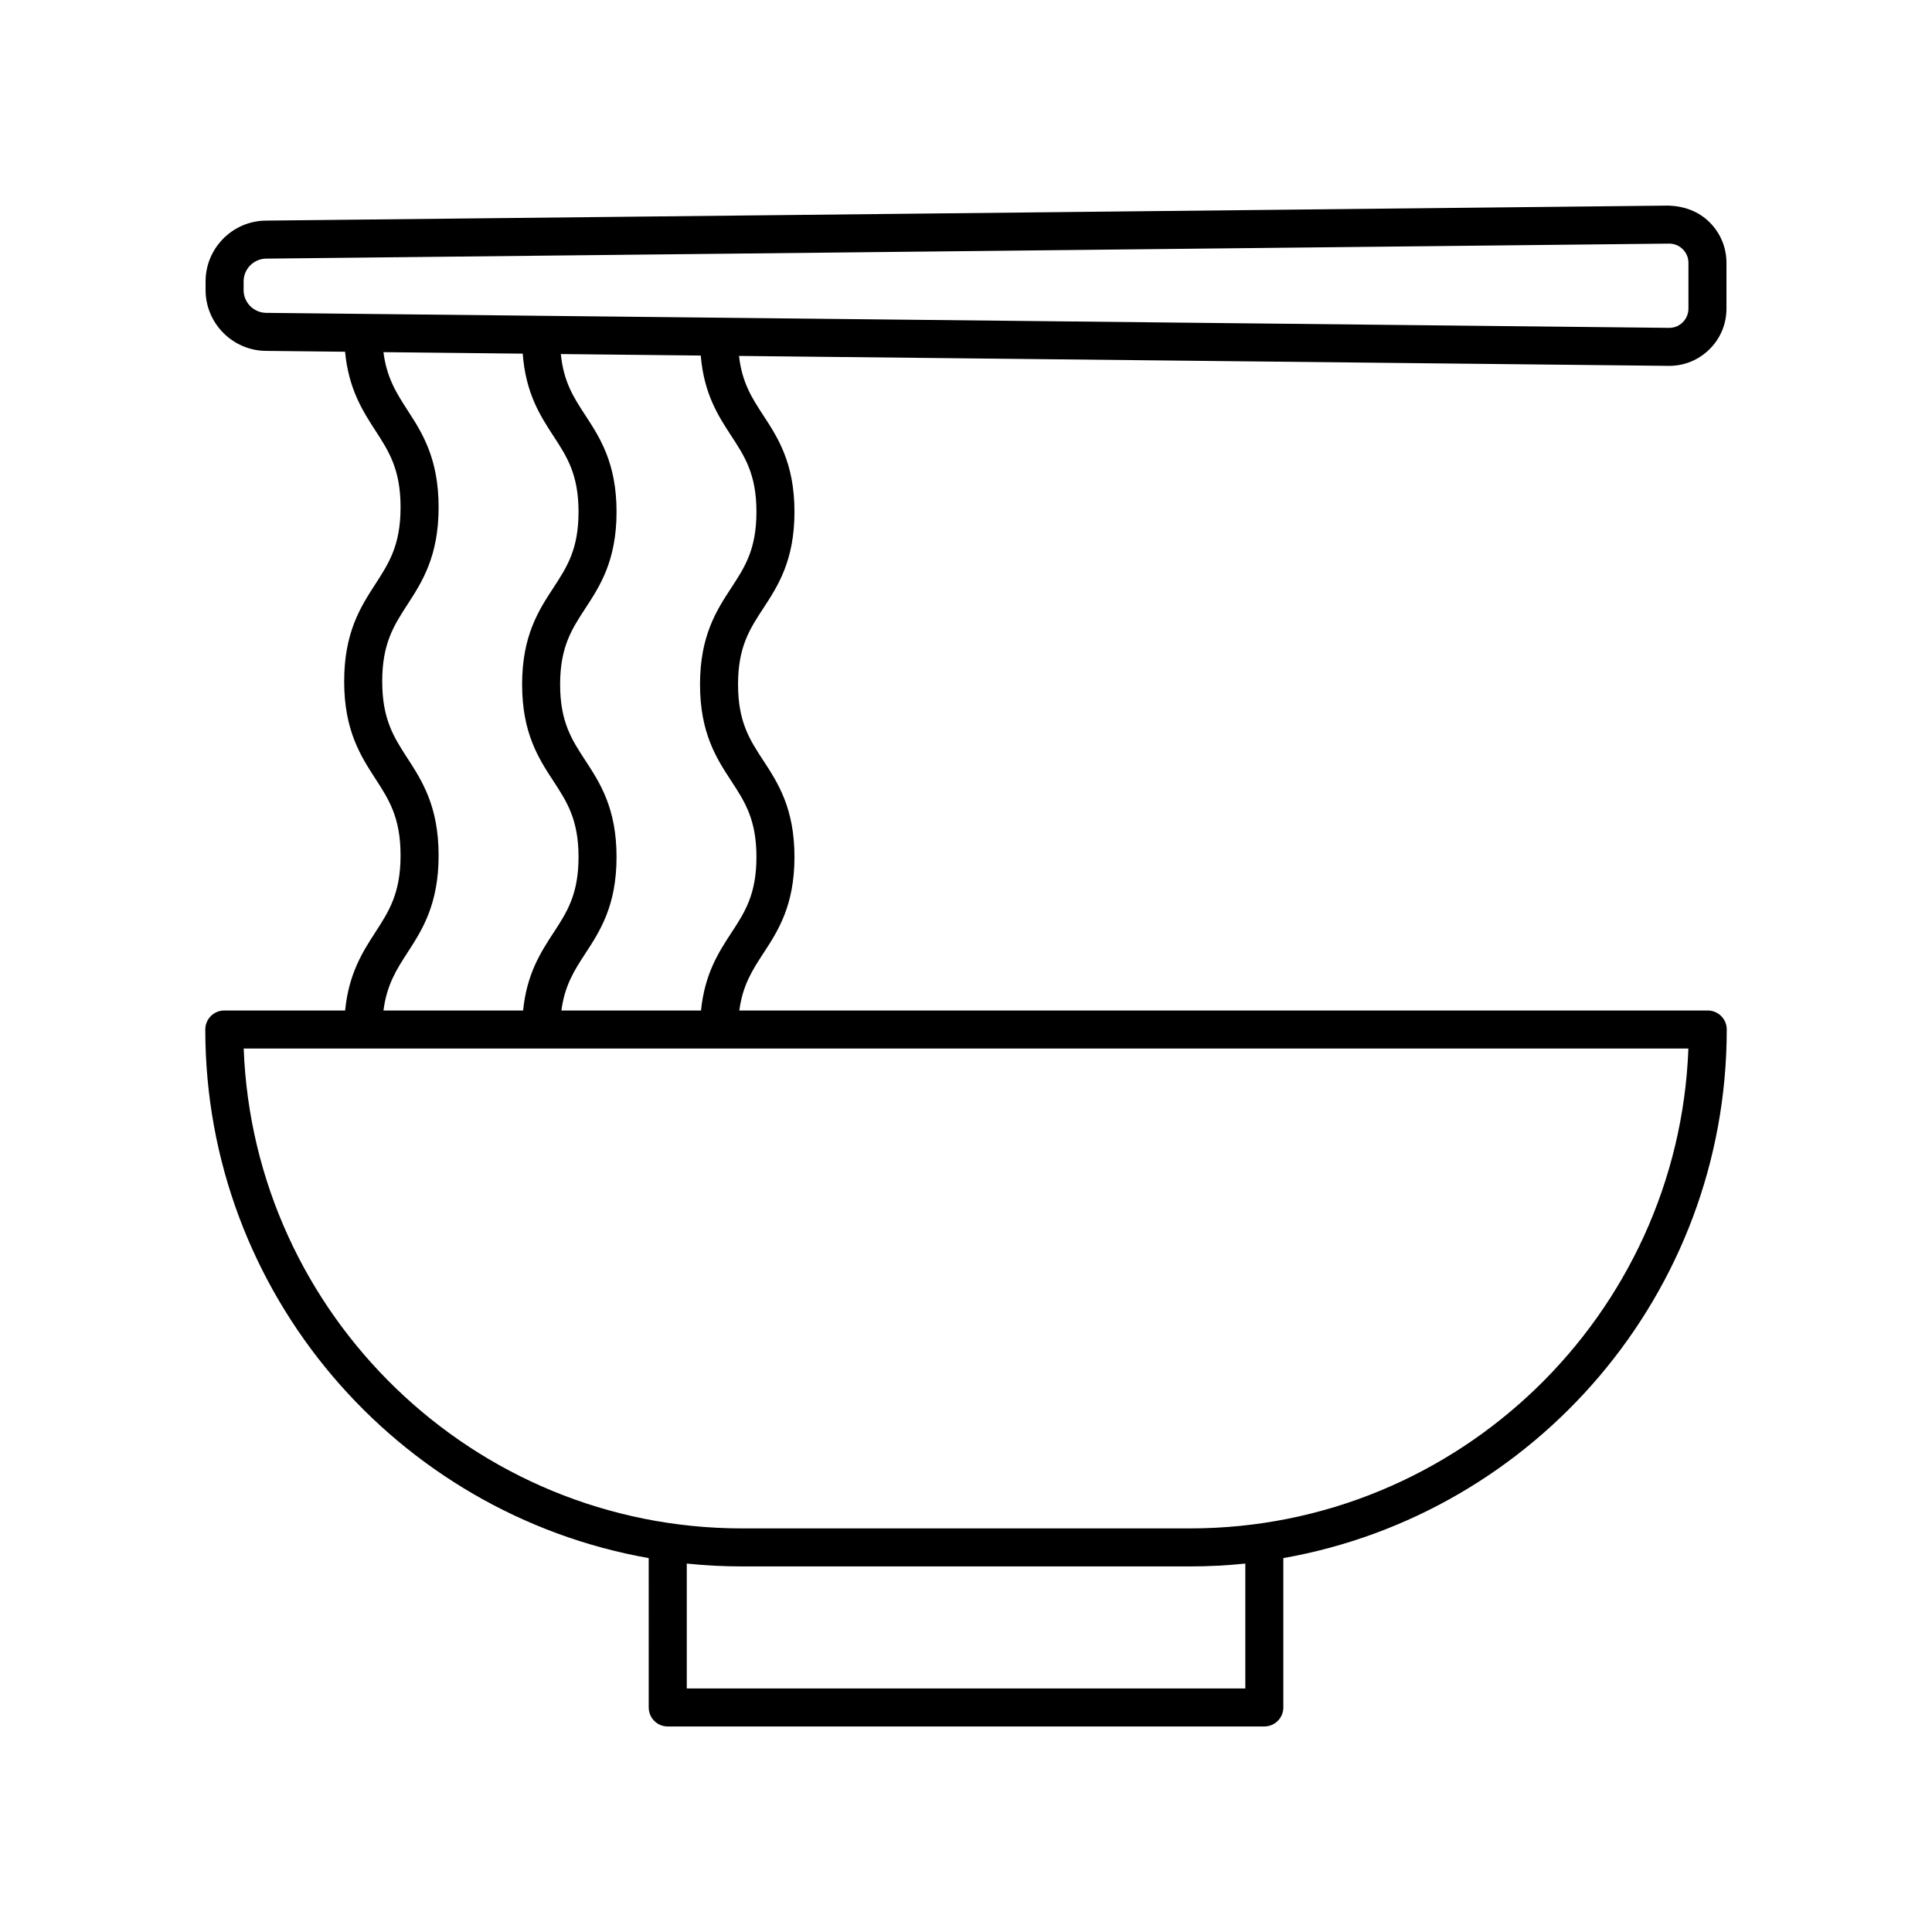 <?xml version="1.0" encoding="UTF-8"?>
<!-- The Best Svg Icon site in the world: iconSvg.co, Visit us! https://iconsvg.co -->
<svg fill="#000000" width="800px" height="800px" version="1.1" viewBox="144 144 512 512" xmlns="http://www.w3.org/2000/svg">
 <path d="m596.56 411.79h-256.63c0.867-6.644 3.418-10.637 6.316-15.07 3.887-5.945 8.297-12.684 8.297-25.617 0-12.93-4.41-19.676-8.297-25.617-3.57-5.461-6.656-10.18-6.656-20.113 0-9.93 3.086-14.648 6.652-20.109 3.891-5.945 8.301-12.688 8.301-25.625 0-12.934-4.41-19.676-8.297-25.625-2.992-4.57-5.613-8.664-6.398-15.691l246.32 2.633h0.188c4.019 0 7.797-1.551 10.66-4.379 2.91-2.867 4.516-6.707 4.516-10.793v-12.117c0-4.09-1.598-7.922-4.5-10.793-2.91-2.871-6.656-4.234-10.84-4.391l-371.78 3.981c-8.781 0.09-15.93 7.312-15.93 16.102v2.312c0 8.781 7.144 16.008 15.93 16.109l21.035 0.227c0.945 9.906 4.684 15.711 8.047 20.898 3.57 5.516 6.66 10.281 6.66 20.328 0 10.043-3.09 14.809-6.66 20.324-3.883 5.992-8.285 12.789-8.285 25.809 0 13.023 4.398 19.812 8.285 25.805 3.57 5.516 6.66 10.281 6.66 20.324 0 10.043-3.09 14.809-6.66 20.324-3.348 5.164-7.062 10.941-8.031 20.766h-32.02c-2.785 0-5.039 2.254-5.039 5.039 0 70.004 50.828 128.32 117.51 140.08l0.004 39.582c0 2.785 2.254 5.039 5.039 5.039h158.1c2.785 0 5.039-2.254 5.039-5.039v-39.582c66.676-11.762 117.51-70.074 117.51-140.08 0-2.785-2.254-5.039-5.039-5.039zm-258.75-152.26c3.57 5.461 6.656 10.18 6.656 20.113 0 9.934-3.086 14.652-6.656 20.113-3.887 5.945-8.297 12.688-8.297 25.617 0 12.934 4.41 19.676 8.301 25.625 3.566 5.461 6.652 10.18 6.652 20.109 0 9.93-3.086 14.648-6.656 20.109-3.344 5.113-7.059 10.844-8.035 20.582h-36.996c0.867-6.644 3.418-10.637 6.316-15.07 3.887-5.945 8.297-12.684 8.297-25.617 0-12.93-4.41-19.676-8.297-25.617-3.57-5.461-6.656-10.18-6.656-20.113 0-9.93 3.086-14.648 6.652-20.109 3.891-5.945 8.301-12.688 8.301-25.625 0-12.934-4.41-19.676-8.297-25.625-3.062-4.684-5.754-8.844-6.461-16.195l37.07 0.395c0.852 10.184 4.676 16.062 8.105 21.309zm-129.25-38.652v-2.312c0-3.285 2.676-5.992 5.965-6.027l371.77-3.981h0.055c1.352 0 2.621 0.523 3.586 1.477 0.98 0.965 1.516 2.258 1.516 3.629v12.117c0 1.371-0.535 2.668-1.516 3.633-0.973 0.965-2.156 1.473-3.656 1.473l-371.76-3.977c-3.289-0.039-5.965-2.746-5.965-6.031zm43.391 175.63c3.887-5.992 8.285-12.781 8.285-25.805 0-13.023-4.398-19.812-8.285-25.805-3.57-5.516-6.66-10.281-6.66-20.324 0-10.047 3.09-14.812 6.66-20.328 3.887-5.992 8.285-12.781 8.285-25.805 0-13.023-4.398-19.816-8.285-25.809-2.91-4.496-5.473-8.543-6.332-15.309l36.91 0.395c0.773 10.484 4.648 16.488 8.133 21.816 3.57 5.461 6.656 10.18 6.656 20.113s-3.086 14.652-6.656 20.113c-3.887 5.945-8.297 12.688-8.297 25.617 0 12.934 4.41 19.676 8.301 25.625 3.566 5.461 6.652 10.18 6.652 20.109 0 9.93-3.086 14.648-6.656 20.109-3.344 5.113-7.059 10.844-8.035 20.582h-37.004c0.859-6.762 3.418-10.805 6.328-15.297zm222.07 194.95h-148.02v-33.098c4.832 0.5 9.734 0.758 14.695 0.758h118.63c4.961 0 9.863-0.258 14.695-0.758zm-14.699-42.414h-118.63c-71.211 0-129.46-56.594-132.11-127.17h382.86c-2.652 70.574-60.895 127.17-132.11 127.17z"/>
</svg>